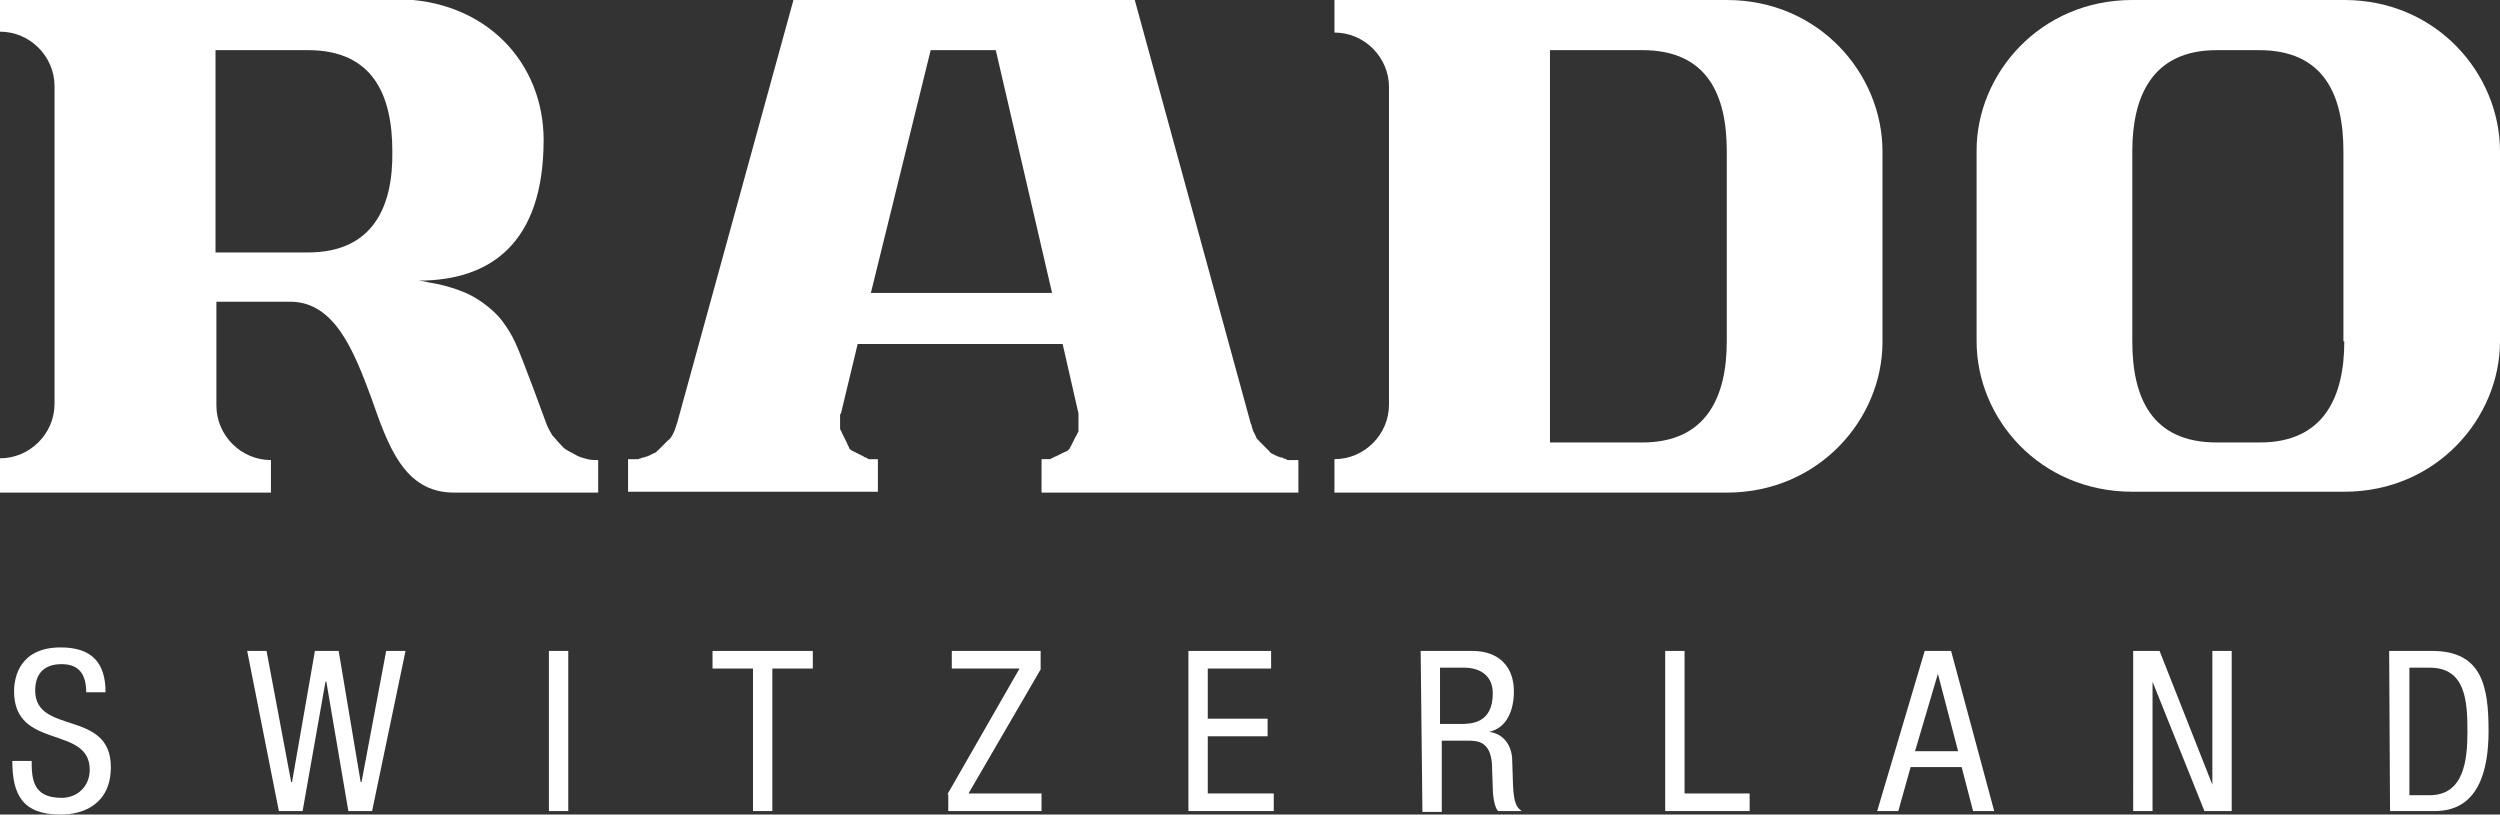 <?xml version="1.0" encoding="utf-8"?>
<!-- Generator: Adobe Illustrator 25.1.0, SVG Export Plug-In . SVG Version: 6.00 Build 0)  -->
<svg version="1.1" id="Ebene_1" xmlns="http://www.w3.org/2000/svg" xmlns:xlink="http://www.w3.org/1999/xlink" x="0px" y="0px"
	 width="284.2px" height="92.6px" viewBox="0 0 284.2 92.6" style="enable-background:new 0 0 284.2 92.6;" xml:space="preserve">
<rect x="0" y="0" width="284.2" height="92.6" fill="#333333" stroke="none"/>
<style type="text/css">
	.st0{fill:#FFFFFF;}
</style>
<g>
	<path class="st0" d="M66.8,52.2c-0.4-0.1-0.8-0.2-1.2-0.4c-0.4-0.2-0.7-0.4-1.1-0.6s-0.6-0.5-0.9-0.8s-0.5-0.6-0.8-0.9
		c-0.2-0.3-0.4-0.7-0.6-1.1c0,0-2.8-7.7-3.6-9.4c-0.4-0.9-0.9-1.7-1.5-2.5s-1.3-1.4-2.1-2s-1.7-1.1-2.8-1.5s-2.2-0.7-3.5-0.9
		c0,0-0.3-0.1-1.1-0.2c8.1,0,14.2-4.2,14.2-16c0-8.7-6.5-16-16.9-16H24.5H0v3.7c3.4,0,6.2,2.8,6.2,6.2v36.1c0,3.4-2.8,6.2-6.2,6.2
		V56h30.8v-3.7c-3.4,0-6.2-2.8-6.2-6.2V34.3H33c5,0,7.2,5.5,9.2,10.9c1.9,5.4,3.7,10.8,9.4,10.8H68v-3.7
		C67.6,52.3,67.2,52.3,66.8,52.2z M35,28.7H24.5v-23H35c7.4,0,9.6,5.1,9.6,11.5C44.7,23.5,42.4,28.7,35,28.7z"/>
	<path class="st0" d="M196.3,0h-20.1h-24.5v3.7c3.4,0,6.2,2.8,6.2,6.2V46c0,3.4-2.8,6.2-6.2,6.2V56h44.6l0,0
		c10.5,0,17.7-8.4,17.7-17.1V17.2C214,8.4,206.8,0,196.3,0z M196.3,38.8c0,6.3-2.3,11.5-9.6,11.5h-10.5V5.7h10.5
		c7.4,0,9.6,5.1,9.6,11.5V38.8L196.3,38.8z"/>
	<path class="st0" d="M147.4,52.3c-0.1,0-0.2,0-0.3,0s-0.2,0-0.3,0s-0.2,0-0.3,0s-0.2,0-0.3-0.1s-0.2,0-0.3-0.1s-0.2-0.1-0.3-0.1
		s-0.2-0.1-0.3-0.1s-0.2-0.1-0.2-0.1c-0.1,0-0.2-0.1-0.2-0.1c-0.1,0-0.2-0.1-0.2-0.1c-0.1,0-0.2-0.1-0.2-0.1c-0.1,0-0.1-0.1-0.2-0.2
		c-0.1-0.1-0.1-0.1-0.2-0.2c-0.1-0.1-0.1-0.1-0.2-0.2c-0.1-0.1-0.1-0.1-0.2-0.2c-0.1-0.1-0.1-0.1-0.2-0.2s-0.1-0.1-0.2-0.2
		c-0.1-0.1-0.1-0.1-0.2-0.2c0-0.1-0.1-0.1-0.2-0.2c0-0.1-0.1-0.1-0.1-0.2c0-0.1-0.1-0.2-0.1-0.2c0-0.1-0.1-0.2-0.1-0.2
		c0-0.1-0.1-0.2-0.1-0.2c0-0.1-0.1-0.2-0.1-0.3s-0.1-0.2-0.1-0.3s0-0.2-0.1-0.3L129,0H90.2L77,48c0,0.1-0.1,0.2-0.1,0.3
		s-0.1,0.2-0.1,0.3s-0.1,0.2-0.1,0.3s-0.1,0.2-0.1,0.2c0,0.1-0.1,0.2-0.1,0.2c0,0.1-0.1,0.2-0.1,0.2l-0.1,0.2
		C76.1,49.9,76.1,50,76,50c-0.1,0.1-0.1,0.1-0.2,0.2s-0.1,0.1-0.2,0.2c-0.1,0.1-0.1,0.1-0.2,0.2s-0.1,0.1-0.2,0.2
		c-0.1,0.1-0.1,0.1-0.2,0.2s-0.1,0.1-0.2,0.2c-0.1,0-0.1,0.1-0.2,0.2c-0.1,0-0.1,0.1-0.2,0.1s-0.2,0.1-0.2,0.1
		c-0.1,0-0.2,0.1-0.2,0.1c-0.1,0-0.2,0.1-0.2,0.1c-0.1,0-0.2,0.1-0.3,0.1S73.3,52,73.2,52c-0.1,0-0.2,0-0.3,0.1
		c-0.1,0-0.2,0-0.3,0.1c-0.1,0-0.2,0-0.3,0c-0.1,0-0.2,0-0.3,0c-0.1,0-0.2,0-0.3,0c-0.1,0-0.2,0-0.3,0v3.7h28.4v-3.7
		c-0.1,0-0.1,0-0.2,0s-0.1,0-0.2,0s-0.1,0-0.2,0s-0.1,0-0.2,0s-0.1,0-0.2,0s-0.1,0-0.2-0.1s-0.1,0-0.2-0.1c-0.1,0-0.1,0-0.2-0.1
		c-0.1,0-0.1-0.1-0.2-0.1s-0.1-0.1-0.2-0.1s-0.1-0.1-0.2-0.1s-0.1-0.1-0.2-0.1s-0.1-0.1-0.2-0.1s-0.1-0.1-0.2-0.1s-0.1-0.1-0.2-0.1
		s-0.1-0.1-0.1-0.1c-0.1,0-0.1-0.1-0.1-0.1c-0.1,0-0.1-0.1-0.1-0.2c0,0-0.1-0.1-0.1-0.2c0,0-0.1-0.1-0.1-0.2c0-0.1-0.1-0.1-0.1-0.2
		c0-0.1-0.1-0.1-0.1-0.2S96,49.9,96,49.8c0-0.1-0.1-0.1-0.1-0.2s-0.1-0.1-0.1-0.2c0-0.1-0.1-0.1-0.1-0.2s0-0.1-0.1-0.2
		c0-0.1,0-0.1-0.1-0.2c0-0.1,0-0.1,0-0.2c0-0.1,0-0.1,0-0.2c0-0.1,0-0.1,0-0.2c0-0.1,0-0.1,0-0.2s0-0.1,0-0.2c0-0.1,0-0.1,0-0.2
		c0-0.1,0-0.1,0-0.2s0-0.1,0-0.2c0-0.1,0-0.1,0.1-0.2l1.9-7.9h23.3l1.8,7.9c0,0.1,0,0.1,0,0.2c0,0.1,0,0.1,0,0.2c0,0.1,0,0.1,0,0.2
		c0,0.1,0,0.1,0,0.2c0,0.1,0,0.1,0,0.2c0,0.1,0,0.1,0,0.2c0,0.1,0,0.1,0,0.2c0,0.1,0,0.1,0,0.2s0,0.1,0,0.2c0,0.1,0,0.1,0,0.2
		c0,0.1,0,0.1-0.1,0.2c0,0.1,0,0.1-0.1,0.2c0,0.1,0,0.1-0.1,0.2c0,0.1-0.1,0.1-0.1,0.2s-0.1,0.1-0.1,0.2s-0.1,0.1-0.1,0.2
		c0,0.1-0.1,0.1-0.1,0.2c0,0.1-0.1,0.1-0.1,0.2c0,0.1-0.1,0.1-0.1,0.2c0,0-0.1,0.1-0.1,0.2l-0.1,0.1l-0.1,0.1c0,0-0.1,0.1-0.2,0.1
		c0,0-0.1,0.1-0.2,0.1s-0.1,0.1-0.2,0.1s-0.1,0.1-0.2,0.1s-0.1,0.1-0.2,0.1s-0.1,0.1-0.2,0.1s-0.1,0.1-0.2,0.1s-0.1,0-0.2,0.1
		c-0.1,0-0.1,0-0.2,0.1c-0.1,0-0.1,0-0.2,0.1c-0.1,0-0.1,0-0.2,0s-0.1,0-0.2,0s-0.1,0-0.2,0s-0.1,0-0.2,0s-0.1,0-0.2,0V56h29.2v-3.7
		C147.6,52.3,147.5,52.3,147.4,52.3z M99,33.3l6.8-27.6h7.4l6.4,27.6H99L99,33.3z"/>
	<path class="st0" d="M266.5,0h-24.1c-10.5,0-17.7,8.4-17.7,17.1v21.7c0,8.8,7.2,17.1,17.7,17.1l0,0h24.1l0,0
		c10.5,0,17.7-8.4,17.7-17.1V17.2C284.2,8.4,277,0,266.5,0z M266.5,38.8c0,6.3-2.3,11.5-9.6,11.5H252c-7.4,0-9.6-5.1-9.6-11.5V17.2
		c0-6.3,2.3-11.5,9.6-11.5h4.8c7.4,0,9.6,5.1,9.6,11.5v21.6H266.5z"/>
</g>
<g>
	<path class="st0" d="M9.8,78.7c0-1.9-0.7-3.2-2.8-3.2c-1.9,0-3,1-3,3c0,5.1,8.6,2.1,8.6,8.7c0,4.2-3.1,5.4-5.7,5.4
		c-4.3,0-5.5-2.2-5.5-6.1h2.2c0,2,0.1,4.2,3.4,4.2c1.8,0,3.2-1.3,3.2-3.2c0-5.1-8.6-2.2-8.6-8.9c0-1.7,0.7-5,5.3-5
		c3.5,0,5.1,1.7,5.1,5.1H9.8L9.8,78.7z"/>
	<path class="st0" d="M28.1,74h2.2l2.8,14.9h0.1L35.8,74h2.7L41,88.9h0.1L43.9,74h2.2l-3.8,18.2h-2.7l-2.5-14.7H37l-2.6,14.7h-2.7
		L28.1,74z"/>
	<path class="st0" d="M62.4,74h2.2v18.2h-2.2C62.4,92.2,62.4,74,62.4,74z"/>
	<path class="st0" d="M87.8,92.2h-2.2V76H81v-2h11.4v2h-4.6V92.2L87.8,92.2z"/>
	<path class="st0" d="M107.7,90.3l8.2-14.3h-7.7v-2h10.1v2.1l-8.2,14.1h8.3v2h-10.6v-1.9H107.7z"/>
	<path class="st0" d="M135.1,74h9.4v2h-7.2v5.7h6.8v2h-6.8v6.5h7.5v2h-9.7V74z"/>
	<path class="st0" d="M161.5,74h5.9c2.9,0,4.7,1.7,4.7,4.6c0,2-0.7,4.1-2.8,4.6l0,0c1.6,0.2,2.5,1.5,2.6,3l0.1,3.1
		c0.1,2,0.4,2.5,1,2.9h-2.7c-0.4-0.4-0.6-1.7-0.6-2.6l-0.1-2.8c-0.2-2.5-1.6-2.6-2.7-2.6h-3v8.1h-2.2L161.5,74L161.5,74z
		 M163.7,82.3h2.2c1.3,0,3.8,0,3.8-3.5c0-1.8-1.2-2.9-3.3-2.9h-2.7V82.3z"/>
	<path class="st0" d="M189.3,74h2.2v16.2h7.4v2h-9.6L189.3,74L189.3,74z"/>
	<path class="st0" d="M218.8,74h3l4.9,18.2h-2.4l-1.3-5h-5.8l-1.4,5h-2.4L218.8,74z M217.7,85.4h4.9l-2.3-8.8l0,0L217.7,85.4z"/>
	<path class="st0" d="M242.6,74h2.9l6,15.2l0,0V74h2.2v18.2h-3.1l-5.9-14.7l0,0v14.7h-2.2V74H242.6z"/>
	<path class="st0" d="M271.6,74h4.9c5.7,0,6.4,4.1,6.4,9.1c0,4.6-1.2,9.1-6.1,9.1h-5.1L271.6,74L271.6,74z M273.9,90.4h2.3
		c3.9,0,4.3-4,4.3-7.2c0-3.5-0.2-7.3-4.3-7.3h-2.3V90.4z"/>
</g>
</svg>
